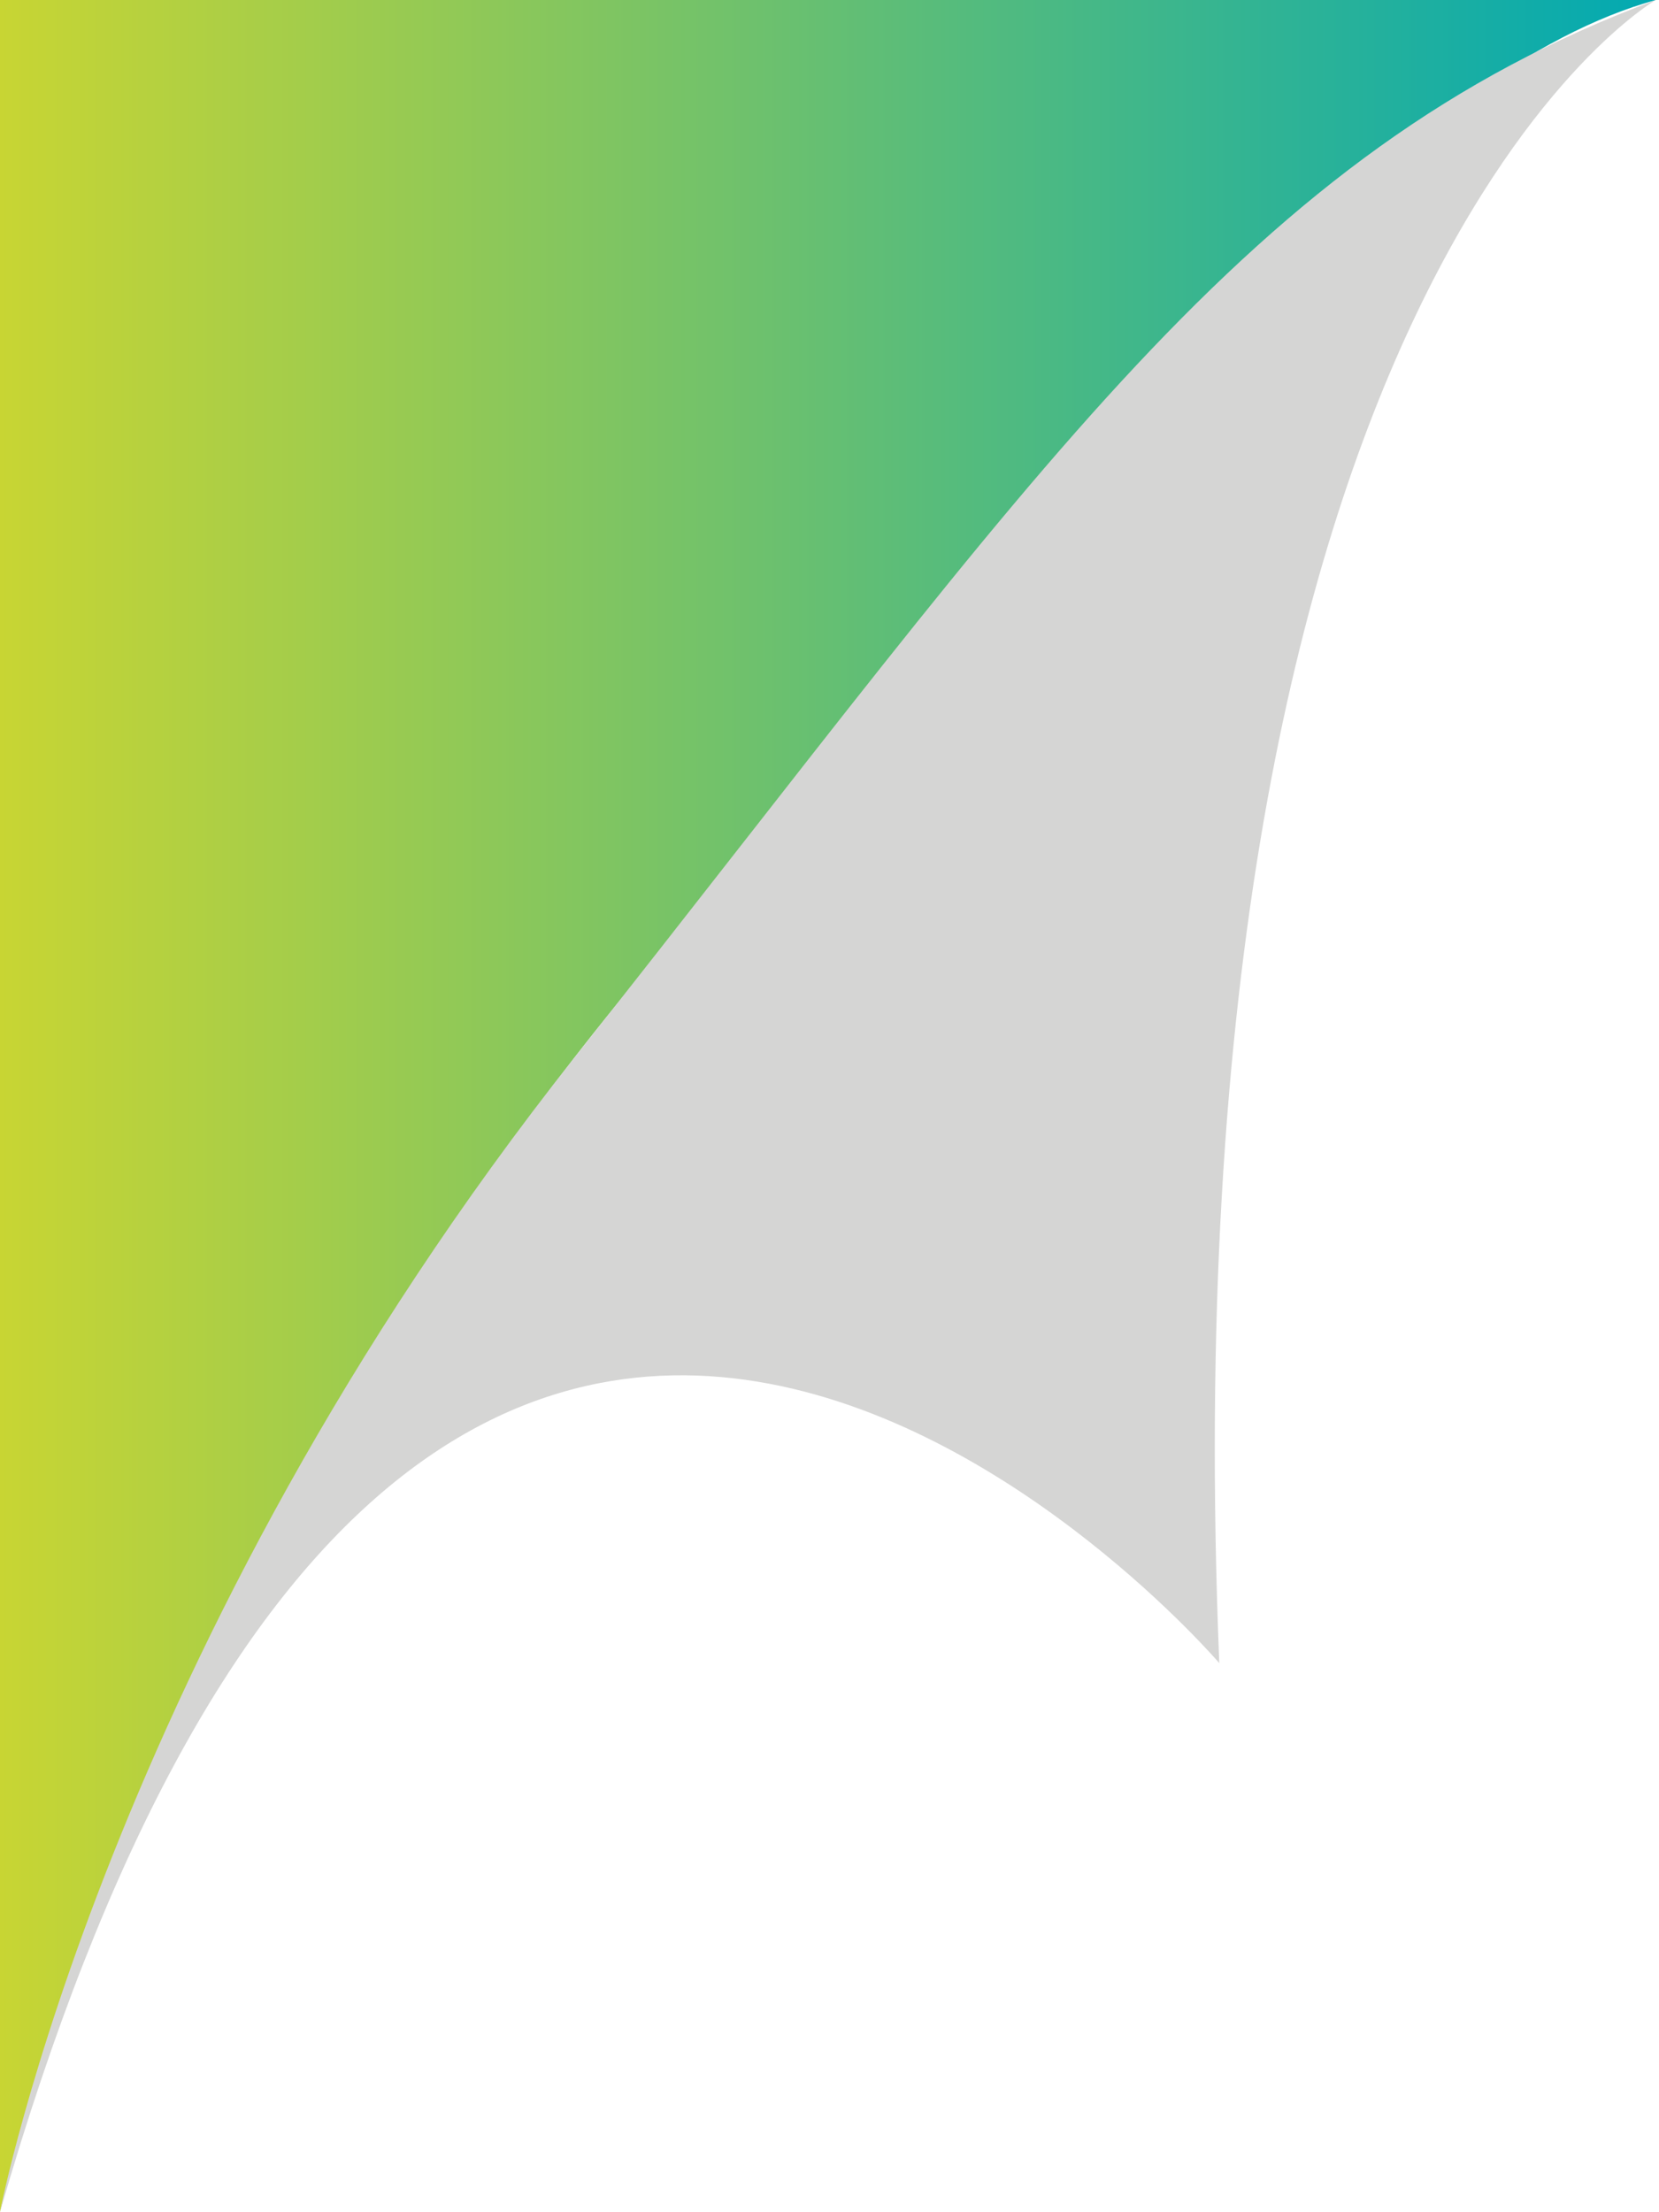 <?xml version="1.0" encoding="utf-8"?>
<!-- Generator: Adobe Illustrator 27.2.0, SVG Export Plug-In . SVG Version: 6.00 Build 0)  -->
<svg version="1.1" id="Capa_1" xmlns="http://www.w3.org/2000/svg" xmlns:xlink="http://www.w3.org/1999/xlink" x="0px" y="0px"
	 viewBox="0 0 598 797" style="enable-background:new 0 0 598 797;" xml:space="preserve">
<style type="text/css">
	.st0{fill:#A6A6A6;}
	.st1{fill:#D5D5D4;}
	.st2{fill:url(#SVGID_1_);}
	.st3{fill:url(#SVGID_00000047060611798431943570000012694812796136462229_);}
</style>
<linearGradient id="SVGID_1_" gradientUnits="userSpaceOnUse" x1="0" y1="398.5" x2="596.845" y2="398.5">
	<stop  offset="0" style="stop-color:#C8D533"/>
	<stop  offset="1" style="stop-color:#02A9B2"/>
</linearGradient>
<path class="st2" d="M596.85,0H0v797c0,0,57.03-237.31,230.18-444.66S509.7,24,596.85,0z"/>
<path class="st1" d="M0,797c0,0,39.24-204.04,207.14-416.04S449.5,54.72,596.85,0c0,0-177.68,101.85-157.35,599.24
	C439.5,599.24,153.22,264.85,0,797z"/>
</svg>
